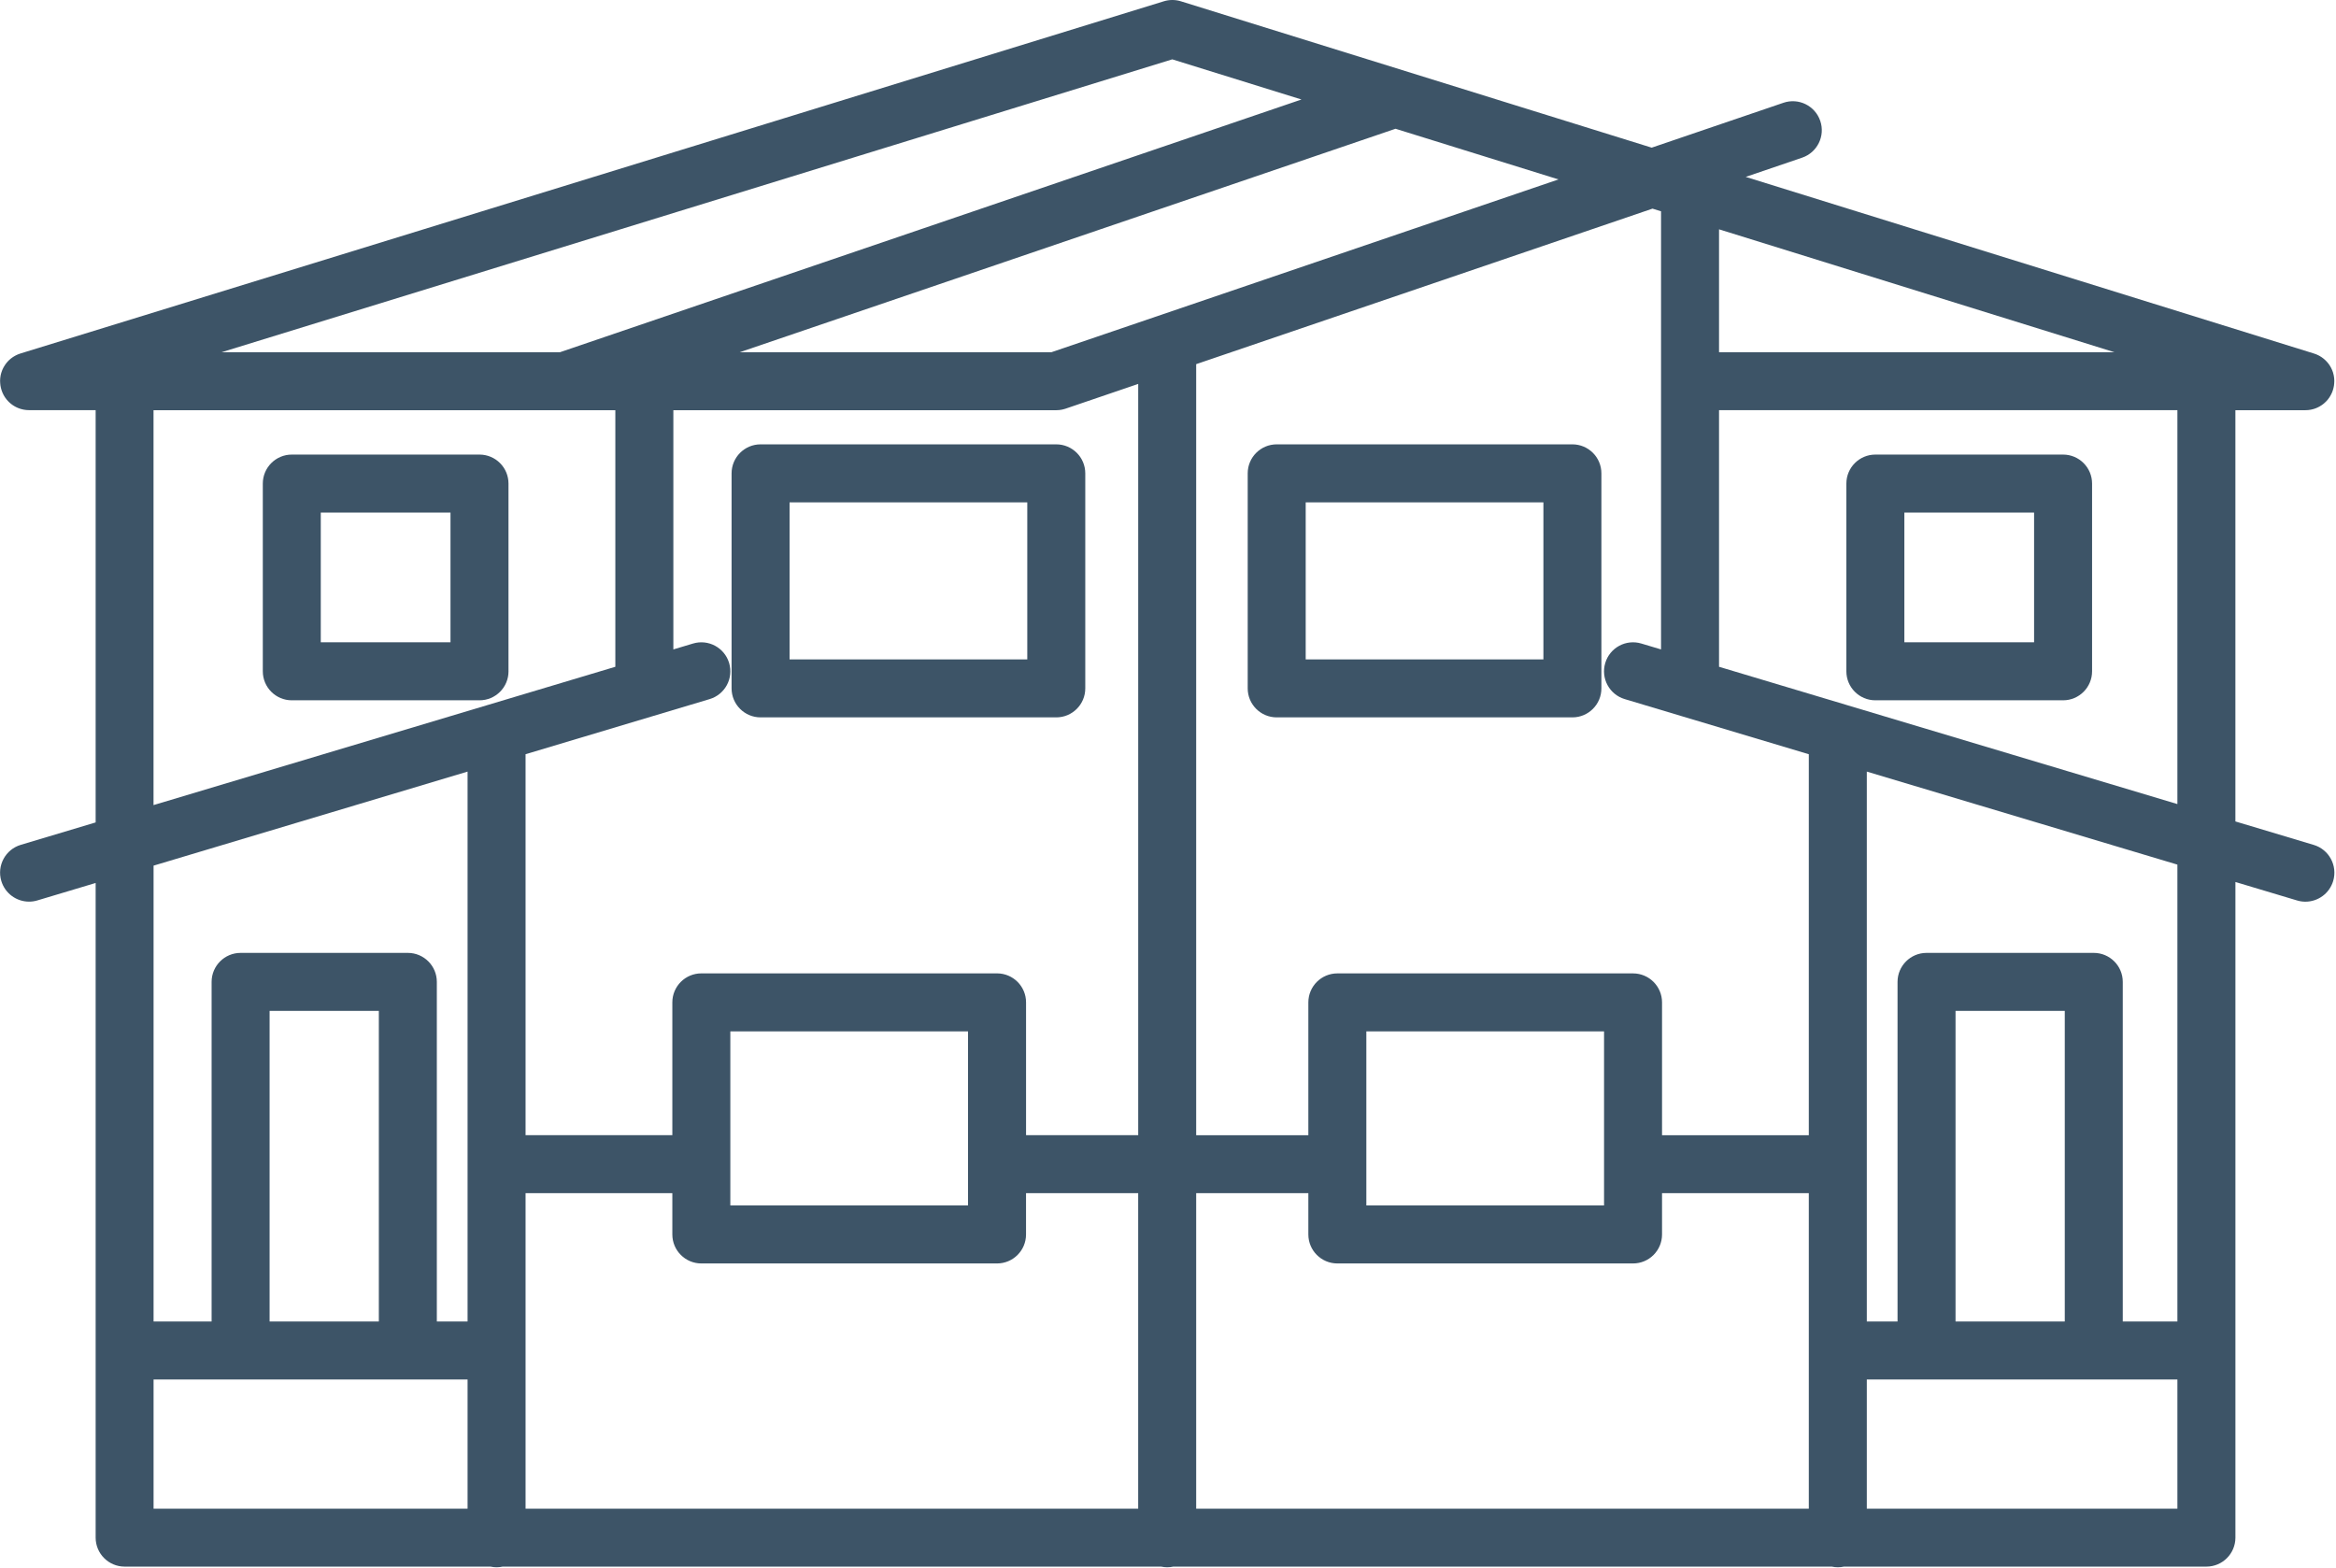 <svg width="1007" height="676" viewBox="0 0 1007 676" fill="none" xmlns="http://www.w3.org/2000/svg">
<g clip-path="url(#clip0_752_60)">
<path d="M997.38 364.2L963.63 354.09V176.82H993.8C994.21 176.82 994.61 176.8 995.01 176.76C995.16 176.75 995.3 176.72 995.44 176.7C995.69 176.67 995.94 176.63 996.18 176.59C996.35 176.56 996.52 176.51 996.69 176.47C996.9 176.42 997.11 176.37 997.32 176.31C997.5 176.26 997.67 176.2 997.85 176.14C998.04 176.07 998.24 176.01 998.42 175.93C998.59 175.86 998.76 175.79 998.93 175.71C999.11 175.63 999.29 175.54 999.47 175.45C999.63 175.37 999.8 175.28 999.95 175.19C1000.13 175.09 1000.3 174.98 1000.48 174.87C1000.63 174.78 1000.78 174.68 1000.92 174.58C1001.1 174.45 1001.27 174.32 1001.45 174.19C1001.58 174.09 1001.71 174 1001.83 173.89C1002.02 173.73 1002.2 173.56 1002.37 173.39C1002.47 173.3 1002.57 173.21 1002.67 173.11C1002.9 172.88 1003.11 172.64 1003.32 172.4C1003.36 172.35 1003.4 172.31 1003.44 172.26C1003.68 171.96 1003.92 171.65 1004.13 171.33C1004.19 171.24 1004.24 171.14 1004.3 171.05C1004.45 170.82 1004.59 170.59 1004.72 170.35C1004.8 170.21 1004.87 170.06 1004.94 169.91C1005.04 169.71 1005.14 169.52 1005.23 169.32C1005.31 169.15 1005.37 168.97 1005.44 168.79C1005.51 168.61 1005.58 168.42 1005.64 168.23C1005.7 168.04 1005.76 167.84 1005.81 167.65C1005.86 167.47 1005.91 167.28 1005.95 167.09C1005.99 166.89 1006.03 166.69 1006.07 166.49C1006.09 166.39 1006.12 166.29 1006.13 166.18C1006.15 166.08 1006.15 165.98 1006.16 165.88C1006.18 165.7 1006.2 165.52 1006.22 165.33C1006.24 165.08 1006.25 164.84 1006.26 164.59C1006.26 164.49 1006.27 164.4 1006.27 164.3C1006.27 164.25 1006.27 164.19 1006.27 164.14C1006.27 163.86 1006.25 163.59 1006.23 163.31C1006.22 163.18 1006.21 163.05 1006.2 162.92C1006.17 162.63 1006.12 162.35 1006.07 162.07C1006.05 161.96 1006.04 161.84 1006.01 161.73C1005.93 161.36 1005.84 160.99 1005.73 160.62C1005.68 160.45 1005.61 160.29 1005.56 160.13C1005.49 159.93 1005.42 159.73 1005.34 159.54C1005.27 159.36 1005.18 159.18 1005.1 159.01C1005.02 158.84 1004.94 158.67 1004.85 158.5C1004.76 158.33 1004.66 158.17 1004.57 158C1004.47 157.83 1004.37 157.66 1004.26 157.5C1004.16 157.35 1004.06 157.2 1003.96 157.06C1003.84 156.89 1003.71 156.72 1003.58 156.55C1003.48 156.42 1003.37 156.29 1003.26 156.17C1003.11 156 1002.96 155.83 1002.8 155.67C1002.69 155.56 1002.59 155.45 1002.48 155.34C1002.31 155.17 1002.13 155.01 1001.95 154.86C1001.84 154.76 1001.73 154.67 1001.62 154.58C1001.43 154.43 1001.24 154.29 1001.04 154.15C1000.92 154.06 1000.8 153.97 1000.68 153.89C1000.49 153.76 1000.29 153.65 1000.1 153.54C999.96 153.46 999.81 153.37 999.67 153.29C999.5 153.2 999.33 153.13 999.16 153.05C998.97 152.96 998.79 152.86 998.59 152.78C998.53 152.75 998.46 152.73 998.39 152.71C998.08 152.59 997.76 152.47 997.44 152.37L752.54 76.25L776.87 67.96C783.4 65.73 786.9 58.63 784.67 52.1C782.44 45.57 775.34 42.07 768.81 44.3L712.01 63.65L509.07 0.56C506.66 -0.19 504.09 -0.19 501.68 0.56L8.86 152.36C8.58 152.44 8.31 152.55 8.04 152.65C7.93 152.69 7.82 152.72 7.72 152.77C7.53 152.85 7.34 152.94 7.16 153.03C6.99 153.11 6.81 153.19 6.65 153.28C6.5 153.36 6.36 153.45 6.21 153.53C6.01 153.64 5.82 153.76 5.63 153.88C5.51 153.96 5.39 154.05 5.26 154.14C5.06 154.28 4.87 154.42 4.68 154.57C4.57 154.66 4.46 154.76 4.35 154.85C4.17 155.01 3.99 155.17 3.82 155.33C3.71 155.44 3.61 155.54 3.5 155.65C3.34 155.82 3.19 155.99 3.04 156.16C2.93 156.28 2.83 156.41 2.73 156.54C2.6 156.71 2.47 156.88 2.35 157.05C2.25 157.19 2.15 157.34 2.05 157.49C1.94 157.66 1.84 157.83 1.74 158C1.64 158.16 1.55 158.33 1.46 158.49C1.37 158.65 1.29 158.83 1.21 159C1.13 159.18 1.04 159.35 0.97 159.53C0.89 159.73 0.82 159.93 0.75 160.13C0.68 160.33 0.61 160.53 0.54 160.74C0.44 161.06 0.36 161.39 0.29 161.72C0.26 161.85 0.25 161.97 0.23 162.1C0.18 162.37 0.14 162.64 0.11 162.91C0.09 163.05 0.09 163.19 0.08 163.33C0.06 163.59 0.04 163.86 0.04 164.13C0.04 164.19 0.04 164.25 0.04 164.31C0.04 164.41 0.05 164.51 0.06 164.61C0.06 164.85 0.08 165.08 0.1 165.32C0.12 165.51 0.14 165.7 0.16 165.89C0.17 165.99 0.18 166.08 0.19 166.17C0.21 166.27 0.23 166.37 0.25 166.48C0.29 166.69 0.32 166.89 0.37 167.09C0.41 167.27 0.46 167.45 0.51 167.63C0.56 167.83 0.62 168.03 0.68 168.22C0.74 168.4 0.81 168.58 0.88 168.77C0.95 168.95 1.02 169.13 1.09 169.31C1.18 169.51 1.27 169.7 1.37 169.89C1.44 170.04 1.51 170.19 1.59 170.34C1.72 170.58 1.87 170.82 2.02 171.05C2.08 171.14 2.13 171.23 2.19 171.32C2.41 171.64 2.64 171.95 2.88 172.24C2.93 172.3 2.98 172.35 3.03 172.41C3.23 172.64 3.43 172.87 3.65 173.09C3.75 173.19 3.85 173.28 3.95 173.38C4.13 173.55 4.3 173.71 4.49 173.87C4.61 173.97 4.74 174.07 4.87 174.17C5.04 174.3 5.21 174.44 5.39 174.56C5.53 174.66 5.68 174.76 5.83 174.85C6 174.96 6.18 175.07 6.36 175.17C6.52 175.26 6.68 175.35 6.85 175.43C7.03 175.52 7.21 175.61 7.39 175.69C7.56 175.77 7.73 175.84 7.91 175.91C8.1 175.99 8.29 176.05 8.48 176.12C8.66 176.18 8.83 176.24 9.01 176.29C9.22 176.35 9.43 176.4 9.64 176.45C9.81 176.49 9.98 176.53 10.15 176.57C10.39 176.62 10.64 176.65 10.89 176.68C11.04 176.7 11.18 176.73 11.33 176.74C11.73 176.78 12.13 176.8 12.54 176.8H41.23V354.51L8.95 364.18C2.34 366.16 -1.42 373.13 0.56 379.74C2.18 385.16 7.15 388.66 12.53 388.66C13.72 388.66 14.93 388.49 16.12 388.13L41.23 380.61V662.8C41.23 669.7 46.83 675.3 53.73 675.3H211.41C212.26 675.48 213.15 675.59 214.06 675.59C214.97 675.59 215.85 675.49 216.71 675.3H500.5C501.35 675.48 502.24 675.59 503.15 675.59C504.06 675.59 504.94 675.49 505.8 675.3H789.6C790.45 675.48 791.34 675.59 792.25 675.59C793.16 675.59 794.04 675.49 794.9 675.3H951.14C958.04 675.3 963.64 669.7 963.64 662.8V380.19L990.22 388.15C991.42 388.51 992.62 388.68 993.81 388.68C999.19 388.68 1004.16 385.18 1005.78 379.76C1007.76 373.15 1004 366.18 997.39 364.2H997.38ZM741.04 98.85L911.47 151.82H741.04V98.85ZM712.37 89.94L716.04 91.08V279.94L707.55 277.4C700.93 275.42 693.97 279.17 691.99 285.79C690.01 292.4 693.77 299.37 700.38 301.35L779.74 325.12V489.34H716.47V432.09C716.47 425.19 710.87 419.59 703.97 419.59H576.5C569.6 419.59 564 425.19 564 432.09V489.34H515.65V156.97L712.37 89.93V89.94ZM691.47 444.58V519.62H589V444.58H691.47ZM429.8 419.58H302.33C295.43 419.58 289.83 425.18 289.83 432.08V489.33H226.56V325.11L281.43 308.68C281.43 308.68 281.5 308.66 281.53 308.65L305.92 301.35C312.53 299.37 316.29 292.4 314.31 285.79C312.33 279.18 305.36 275.42 298.75 277.4L290.27 279.94V176.82H455.25C455.25 176.82 455.31 176.82 455.34 176.82C455.74 176.82 456.13 176.79 456.53 176.76C456.63 176.76 456.73 176.73 456.84 176.72C457.11 176.69 457.38 176.65 457.65 176.6C457.8 176.57 457.96 176.54 458.11 176.5C458.32 176.45 458.52 176.4 458.73 176.34C458.91 176.29 459.08 176.24 459.25 176.19C459.29 176.18 459.34 176.17 459.38 176.15L490.66 165.49V489.33H442.31V432.08C442.31 425.18 436.71 419.58 429.81 419.58H429.8ZM417.3 444.58V519.62H314.83V444.58H417.3V444.58ZM671.84 77.34L453.27 151.82H318.92L601.58 55.5L671.84 77.34ZM505.34 25.58L561.04 42.89L241.41 151.82H95.54L505.34 25.58ZM66.2 176.82H243.39C243.39 176.82 243.45 176.82 243.48 176.82C243.51 176.82 243.54 176.82 243.56 176.82H265.26V287.42L210.39 303.85C210.39 303.85 210.33 303.87 210.29 303.88L66.18 347.04V176.82H66.2ZM201.56 650.32H66.2V594.64H201.56V650.32ZM116.22 569.64V435.75H163.31V569.64H116.22ZM201.56 569.64H188.31V423.25C188.31 416.35 182.71 410.75 175.81 410.75H103.72C96.82 410.75 91.22 416.35 91.22 423.25V569.64H66.2V373.14L201.56 332.6V569.64ZM226.56 650.32V514.33H289.83V532.12C289.83 539.02 295.43 544.62 302.33 544.62H429.8C436.7 544.62 442.3 539.02 442.3 532.12V514.33H490.65V650.32H226.56ZM515.65 650.32V514.33H564V532.12C564 539.02 569.6 544.62 576.5 544.62H703.97C710.87 544.62 716.47 539.02 716.47 532.12V514.33H779.74V650.32H515.65V650.32ZM938.63 650.32H804.74V594.64H938.63V650.32ZM842.99 569.64V435.75H890.08V569.64H842.99ZM938.63 569.64H915.08V423.25C915.08 416.35 909.48 410.75 902.58 410.75H830.49C823.59 410.75 817.99 416.35 817.99 423.25V569.64H804.74V332.6L938.63 372.7V569.64ZM938.63 346.6L795.99 303.88C795.99 303.88 795.93 303.86 795.91 303.85L741.04 287.42V176.81H938.63V346.59V346.6Z" fill="#3D5467"/>
<path d="M219.2 289.37V208.45C219.2 201.55 213.6 195.95 206.7 195.95H125.79C118.89 195.95 113.29 201.55 113.29 208.45V289.37C113.29 296.27 118.89 301.87 125.79 301.87H206.71C213.61 301.87 219.21 296.27 219.21 289.37H219.2ZM194.2 276.87H138.28V220.95H194.2V276.87Z" fill="#3D5467"/>
<path d="M808.43 301.87H889.35C896.25 301.87 901.85 296.27 901.85 289.37V208.45C901.85 201.55 896.25 195.95 889.35 195.95H808.43C801.53 195.95 795.93 201.55 795.93 208.45V289.37C795.93 296.27 801.53 301.87 808.43 301.87ZM820.93 220.95H876.85V276.87H820.93V220.95Z" fill="#3D5467"/>
<path d="M467.84 296.73V204.04C467.84 197.14 462.24 191.54 455.34 191.54H327.87C320.97 191.54 315.37 197.14 315.37 204.04V296.73C315.37 303.63 320.97 309.23 327.87 309.23H455.34C462.24 309.23 467.84 303.63 467.84 296.73V296.73ZM442.84 284.23H340.37V216.54H442.84V284.23V284.23Z" fill="#3D5467"/>
<path d="M550.359 309.23H677.829C684.729 309.23 690.329 303.63 690.329 296.73V204.04C690.329 197.14 684.729 191.54 677.829 191.54H550.359C543.459 191.54 537.859 197.14 537.859 204.04V296.73C537.859 303.63 543.459 309.23 550.359 309.23ZM562.859 216.54H665.329V284.23H562.859V216.54Z" fill="#3D5467"/>
</g>
<defs>
<clipPath id="clip0_752_60">
<rect width="1006.3" height="675.61" fill="white"/>
</clipPath>
</defs>
</svg>
